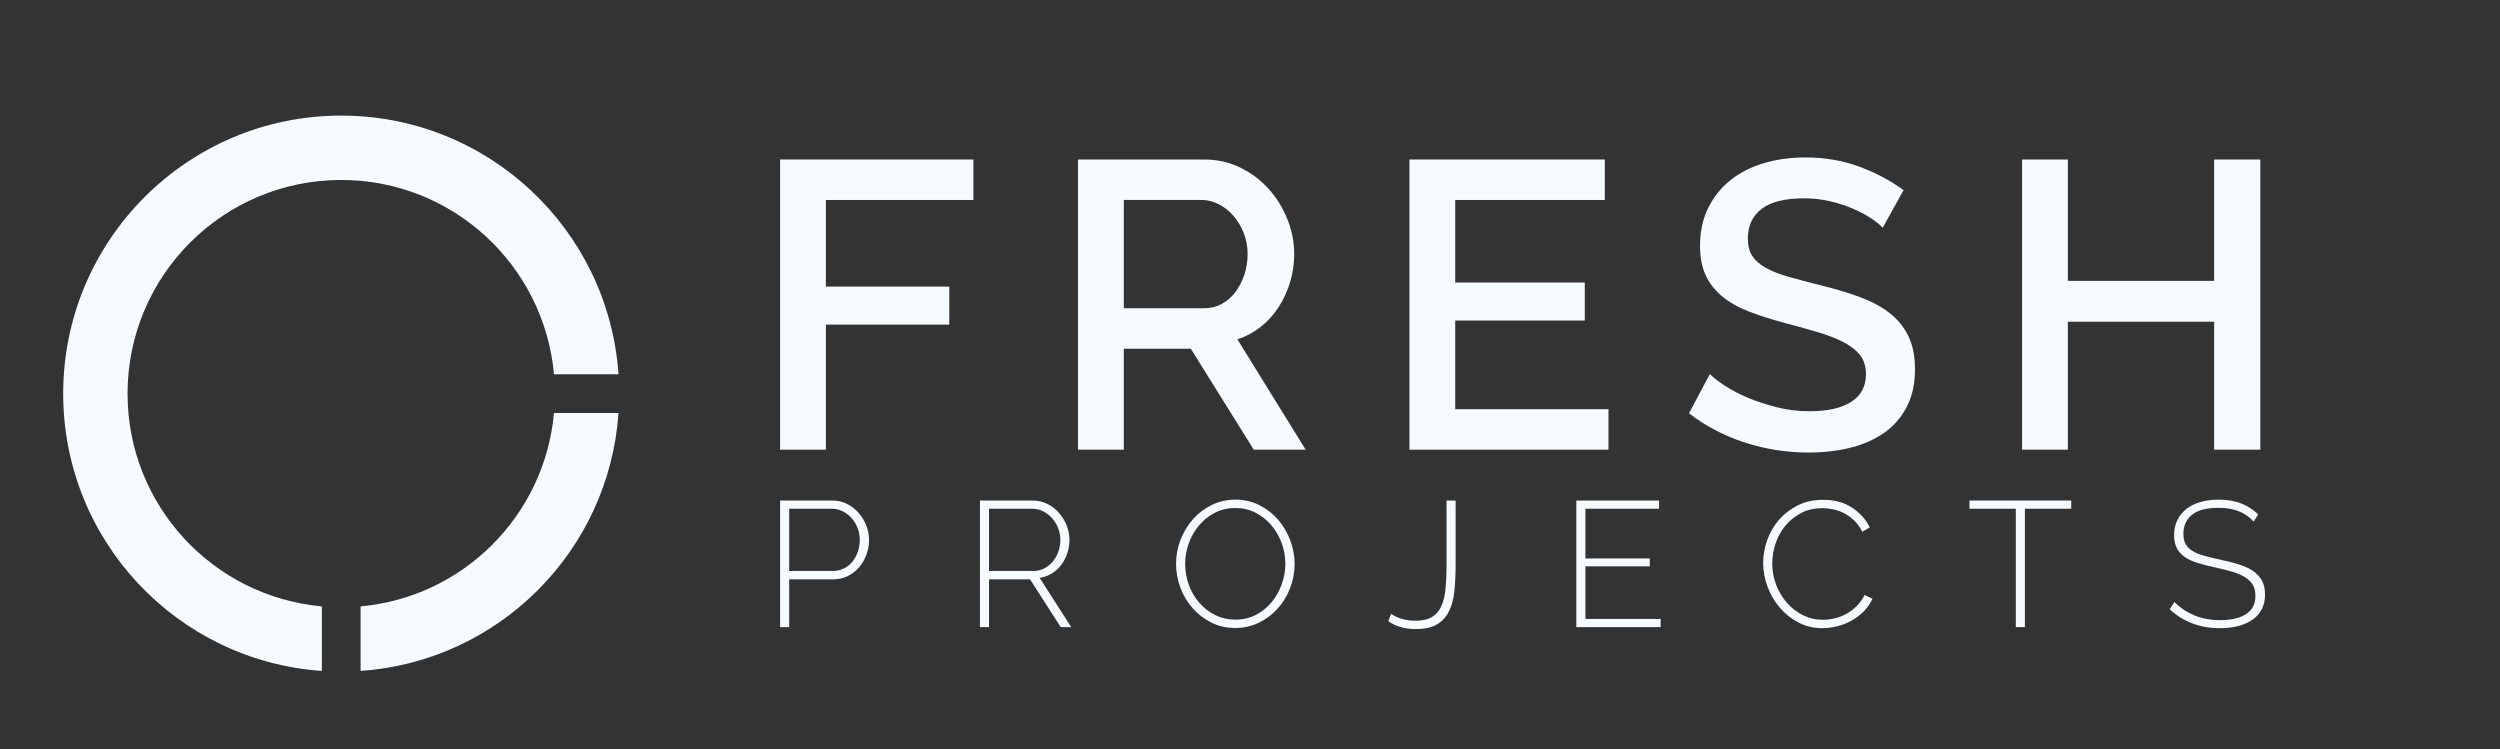 <?xml version="1.0" encoding="UTF-8" standalone="no"?>
<svg
   xmlns:dc="http://purl.org/dc/elements/1.1/"
   xmlns:cc="http://creativecommons.org/ns#"
   xmlns:rdf="http://www.w3.org/1999/02/22-rdf-syntax-ns#"
   xmlns:svg="http://www.w3.org/2000/svg"
   xmlns="http://www.w3.org/2000/svg"
   xmlns:sodipodi="http://sodipodi.sourceforge.net/DTD/sodipodi-0.dtd"
   xmlns:inkscape="http://www.inkscape.org/namespaces/inkscape"
   version="1.1"
   id="svg2"
   xml:space="preserve"
   width="735.145"
   height="220.361"
   viewBox="0 0 735.145 220.361"
   sodipodi:docname="Fresh Logo white (1).ai"><rect x="0" y="0" width="735.145" height="220.361" fill="#333333" stroke="none"/><defs
     id="defs6"><clipPath
       clipPathUnits="userSpaceOnUse"
       id="clipPath18"><path
         d="M 0,165.271 H 551.359 V 0 H 0 Z"
         id="path16" /></clipPath></defs><sodipodi:namedview
     pagecolor="#ffffff"
     bordercolor="#666666"
     borderopacity="1"
     objecttolerance="10"
     gridtolerance="10"
     guidetolerance="10"
     inkscape:pageopacity="0"
     inkscape:pageshadow="2"
     inkscape:window-width="640"
     inkscape:window-height="480"
     id="namedview4" /><g
     id="g10"
     inkscape:groupmode="layer"
     inkscape:label="Fresh Logo white (1)"
     transform="matrix(1.333,0,0,-1.333,0,220.361)"><g
       id="g12"><g
         id="g14"
         clip-path="url(#clipPath18)"><g
           id="g20"
           transform="translate(70.999,31.542)"><path
             d="m 0,0 c -24.028,2.162 -42.862,22.343 -42.862,46.934 0,26.032 21.104,47.136 47.136,47.136 24.591,0 44.773,-18.834 46.934,-42.862 h 14.235 c -2.196,31.877 -28.734,57.06 -61.169,57.06 -33.874,0 -61.334,-27.46 -61.334,-61.334 0,-32.435 25.184,-58.972 57.06,-61.169 z"
             style="fill:#f5fbff;fill-opacity:1;fill-rule:nonzero;stroke:none"
             id="path22" /></g><g
           id="g24"
           transform="translate(122.207,74.203)"><path
             d="m 0,0 c -2.034,-22.62 -20.041,-40.626 -42.661,-42.661 l 0.001,-14.235 c 30.464,2.1 54.796,26.432 56.895,56.896 z"
             style="fill:#f5fbff;fill-opacity:1;fill-rule:nonzero;stroke:none"
             id="path26" /></g><g
           id="g28"
           transform="translate(172.087,66.115)"><path
             d="M 0,0 V 64.01 H 42.643 V 55.085 H 10.097 V 35.972 H 37.323 V 27.587 H 10.097 V 0 Z"
             style="fill:#f5fbff;fill-opacity:1;fill-rule:nonzero;stroke:none"
             id="path30" /></g><g
           id="g32"
           transform="translate(247.906,97.31)"><path
             d="m 0,0 h 17.67 c 1.442,0 2.75,0.315 3.922,0.945 1.172,0.632 2.178,1.502 3.019,2.616 0.842,1.111 1.502,2.388 1.984,3.83 0.48,1.443 0.722,2.976 0.722,4.599 0,1.622 -0.287,3.155 -0.857,4.598 -0.572,1.442 -1.322,2.704 -2.254,3.786 -0.932,1.082 -2.014,1.938 -3.246,2.57 -1.231,0.63 -2.51,0.947 -3.83,0.947 H 0 Z m -10.097,-31.194 v 64.01 H 17.76 c 2.886,0 5.544,-0.602 7.978,-1.804 2.435,-1.203 4.523,-2.781 6.266,-4.733 1.744,-1.953 3.111,-4.178 4.102,-6.671 0.993,-2.495 1.488,-5.035 1.488,-7.618 0,-2.163 -0.302,-4.237 -0.901,-6.221 C 36.092,3.786 35.25,1.952 34.168,0.27 33.086,-1.414 31.764,-2.872 30.202,-4.103 28.639,-5.336 26.925,-6.253 25.063,-6.853 L 40.119,-31.194 H 28.668 L 14.785,-8.927 H 0 v -22.267 z"
             style="fill:#f5fbff;fill-opacity:1;fill-rule:nonzero;stroke:none"
             id="path34" /></g><g
           id="g36"
           transform="translate(354.829,75.04)"><path
             d="m 0,0 v -8.925 h -43.905 v 64.01 H -0.812 V 46.16 H -33.808 V 27.949 H -5.229 V 19.564 H -33.808 V 0 Z"
             style="fill:#f5fbff;fill-opacity:1;fill-rule:nonzero;stroke:none"
             id="path38" /></g><g
           id="g40"
           transform="translate(415.322,115.07)"><path
             d="m 0,0 c -0.602,0.66 -1.473,1.367 -2.614,2.119 -1.142,0.75 -2.479,1.457 -4.012,2.118 -1.532,0.66 -3.216,1.202 -5.048,1.622 -1.835,0.42 -3.712,0.632 -5.636,0.632 -4.267,0 -7.408,-0.782 -9.42,-2.344 -2.015,-1.564 -3.02,-3.727 -3.02,-6.491 0,-1.564 0.315,-2.841 0.946,-3.832 0.632,-0.992 1.608,-1.864 2.931,-2.614 1.32,-0.752 2.974,-1.414 4.957,-1.984 1.984,-0.572 4.296,-1.187 6.943,-1.849 3.246,-0.781 6.175,-1.653 8.79,-2.613 2.614,-0.962 4.823,-2.134 6.626,-3.516 1.803,-1.383 3.201,-3.081 4.193,-5.094 0.99,-2.014 1.487,-4.463 1.487,-7.348 0,-3.246 -0.617,-6.04 -1.849,-8.384 -1.232,-2.345 -2.915,-4.254 -5.047,-5.725 -2.136,-1.474 -4.614,-2.556 -7.438,-3.246 -2.826,-0.69 -5.861,-1.037 -9.107,-1.037 -4.868,0 -9.572,0.735 -14.109,2.209 -4.538,1.472 -8.64,3.621 -12.306,6.446 l 4.598,8.655 c 0.78,-0.782 1.907,-1.654 3.381,-2.614 1.473,-0.962 3.185,-1.848 5.139,-2.66 1.952,-0.81 4.071,-1.502 6.356,-2.073 2.283,-0.573 4.657,-0.856 7.123,-0.856 3.966,0 7.031,0.69 9.195,2.073 2.164,1.383 3.245,3.426 3.245,6.13 0,1.624 -0.405,2.976 -1.217,4.057 -0.811,1.082 -1.97,2.029 -3.47,2.841 -1.504,0.81 -3.336,1.545 -5.499,2.209 -2.164,0.66 -4.63,1.352 -7.393,2.073 -3.187,0.841 -5.967,1.727 -8.34,2.659 -2.376,0.932 -4.343,2.059 -5.905,3.381 -1.563,1.322 -2.75,2.868 -3.562,4.642 -0.81,1.772 -1.217,3.923 -1.217,6.447 0,3.124 0.6,5.905 1.804,8.339 1.202,2.434 2.84,4.476 4.914,6.131 2.072,1.652 4.521,2.899 7.346,3.741 2.826,0.84 5.89,1.262 9.197,1.262 4.328,0 8.323,-0.692 11.991,-2.074 3.664,-1.383 6.881,-3.095 9.646,-5.139 z"
             style="fill:#f5fbff;fill-opacity:1;fill-rule:nonzero;stroke:none"
             id="path42" /></g><g
           id="g44"
           transform="translate(498.625,130.125)"><path
             d="m 0,0 v -64.01 h -10.188 v 28.218 H -42.463 V -64.01 H -52.56 V 0 h 10.098 l -10e-4,-26.776 h 32.275 V 0 Z"
             style="fill:#f5fbff;fill-opacity:1;fill-rule:nonzero;stroke:none"
             id="path46" /></g><g
           id="g48"
           transform="translate(174.092,39.361)"><path
             d="m 0,0 h 9.636 c 0.919,0 1.744,0.191 2.478,0.572 0.734,0.38 1.358,0.89 1.868,1.533 0.512,0.643 0.905,1.376 1.181,2.203 0.275,0.825 0.412,1.684 0.412,2.575 0,0.918 -0.163,1.79 -0.492,2.616 -0.327,0.826 -0.772,1.554 -1.337,2.183 -0.564,0.63 -1.218,1.127 -1.965,1.494 -0.748,0.368 -1.541,0.551 -2.38,0.551 H 0 Z M -2.004,-12.388 V 15.537 H 9.479 c 1.181,0 2.267,-0.25 3.265,-0.748 0.996,-0.498 1.855,-1.16 2.576,-1.987 0.721,-0.825 1.284,-1.757 1.691,-2.792 0.406,-1.035 0.61,-2.078 0.61,-3.127 C 17.621,5.756 17.43,4.668 17.05,3.62 16.669,2.57 16.132,1.639 15.438,0.827 14.743,0.014 13.91,-0.635 12.94,-1.121 11.97,-1.605 10.896,-1.847 9.716,-1.847 H 0 v -10.541 z"
             style="fill:#f5fbff;fill-opacity:1;fill-rule:nonzero;stroke:none"
             id="path50" /></g><g
           id="g52"
           transform="translate(218.181,39.361)"><path
             d="m 0,0 h 9.794 c 0.891,0 1.705,0.198 2.438,0.591 0.734,0.393 1.363,0.911 1.888,1.554 0.524,0.642 0.924,1.376 1.2,2.202 0.275,0.825 0.413,1.672 0.413,2.536 0,0.891 -0.165,1.751 -0.492,2.576 -0.329,0.827 -0.773,1.555 -1.337,2.184 -0.565,0.628 -1.22,1.134 -1.967,1.514 -0.748,0.379 -1.553,0.57 -2.419,0.57 H 0 Z M -2.004,-12.388 V 15.536 H 9.597 c 1.18,0 2.268,-0.249 3.264,-0.747 0.996,-0.498 1.854,-1.16 2.577,-1.987 0.721,-0.825 1.284,-1.757 1.69,-2.792 0.407,-1.035 0.611,-2.078 0.611,-3.127 0,-1.022 -0.157,-2.012 -0.472,-2.969 -0.316,-0.958 -0.761,-1.816 -1.338,-2.576 -0.577,-0.76 -1.272,-1.39 -2.084,-1.887 -0.813,-0.5 -1.704,-0.827 -2.675,-0.984 l 6.962,-10.855 H 15.811 L 9.046,-1.847 H 0 v -10.541 z"
             style="fill:#f5fbff;fill-opacity:1;fill-rule:nonzero;stroke:none"
             id="path54" /></g><g
           id="g56"
           transform="translate(261.444,40.936)"><path
             d="m 0,0 c 0,-1.6 0.269,-3.141 0.806,-4.622 0.537,-1.481 1.298,-2.792 2.282,-3.933 0.983,-1.14 2.156,-2.05 3.518,-2.734 1.365,-0.681 2.859,-1.021 4.486,-1.021 1.677,0 3.191,0.354 4.542,1.062 1.35,0.707 2.502,1.644 3.46,2.812 0.957,1.166 1.698,2.483 2.222,3.953 0.525,1.467 0.788,2.962 0.788,4.483 0,1.6 -0.276,3.139 -0.827,4.622 -0.55,1.481 -1.318,2.792 -2.3,3.932 -0.983,1.141 -2.144,2.051 -3.481,2.733 -1.337,0.682 -2.807,1.023 -4.404,1.023 -1.679,0 -3.201,-0.354 -4.563,-1.062 C 5.165,10.54 3.999,9.602 3.028,8.436 2.059,7.269 1.312,5.951 0.786,4.483 0.263,3.015 0,1.52 0,0 m 11.051,-14.159 c -1.94,0 -3.711,0.407 -5.309,1.219 -1.599,0.813 -2.977,1.875 -4.129,3.187 -1.154,1.31 -2.045,2.817 -2.675,4.522 -0.629,1.705 -0.944,3.447 -0.944,5.231 0,1.86 0.334,3.645 1.004,5.349 0.668,1.703 1.585,3.211 2.752,4.523 1.167,1.31 2.55,2.353 4.15,3.127 1.598,0.772 3.329,1.16 5.192,1.16 1.938,0 3.715,-0.413 5.328,-1.24 1.613,-0.825 2.989,-1.907 4.129,-3.244 1.14,-1.337 2.026,-2.851 2.656,-4.543 C 23.834,3.44 24.149,1.73 24.149,0 c 0,-1.888 -0.335,-3.684 -1.004,-5.388 -0.667,-1.705 -1.586,-3.205 -2.753,-4.504 -1.166,-1.297 -2.55,-2.334 -4.149,-3.107 -1.6,-0.772 -3.33,-1.16 -5.192,-1.16"
             style="fill:#f5fbff;fill-opacity:1;fill-rule:nonzero;stroke:none"
             id="path58" /></g><g
           id="g60"
           transform="translate(306.872,29.884)"><path
             d="m 0,0 c 0.654,-0.447 1.442,-0.807 2.359,-1.082 0.918,-0.276 1.94,-0.413 3.068,-0.413 1.52,0 2.727,0.275 3.618,0.826 0.891,0.55 1.574,1.35 2.045,2.399 0.473,1.049 0.781,2.339 0.925,3.874 0.144,1.534 0.215,3.27 0.215,5.211 v 14.198 h 2.007 V 10.815 c 0,-2.124 -0.092,-4.058 -0.275,-5.8 C 13.777,3.27 13.378,1.783 12.762,0.551 12.145,-0.683 11.261,-1.64 10.107,-2.321 8.954,-3.002 7.393,-3.343 5.427,-3.343 c -2.36,0 -4.38,0.576 -6.057,1.73 z"
             style="fill:#f5fbff;fill-opacity:1;fill-rule:nonzero;stroke:none"
             id="path62" /></g><g
           id="g64"
           transform="translate(366.336,28.783)"><path
             d="m 0,0 v -1.81 h -18.602 v 27.925 h 18.249 v -1.81 H -16.597 V 13.332 h 14.199 v -1.73 H -16.597 V 0 Z"
             style="fill:#f5fbff;fill-opacity:1;fill-rule:nonzero;stroke:none"
             id="path66" /></g><g
           id="g68"
           transform="translate(388.952,41.132)"><path
             d="m 0,0 c 0,1.678 0.295,3.349 0.885,5.015 0.59,1.664 1.448,3.152 2.576,4.464 1.127,1.31 2.511,2.379 4.149,3.205 1.639,0.825 3.507,1.239 5.605,1.239 2.491,0 4.614,-0.57 6.371,-1.712 1.757,-1.14 3.068,-2.602 3.933,-4.384 L 21.868,6.883 c -0.499,0.969 -1.082,1.783 -1.751,2.438 -0.668,0.656 -1.389,1.185 -2.162,1.594 -0.774,0.405 -1.58,0.7 -2.419,0.883 -0.84,0.183 -1.665,0.277 -2.479,0.277 -1.783,0 -3.356,-0.362 -4.719,-1.082 C 6.974,10.271 5.822,9.334 4.876,8.181 3.933,7.027 3.218,5.723 2.734,4.268 2.248,2.812 2.006,1.351 2.006,-0.119 c 0,-1.652 0.288,-3.224 0.866,-4.718 0.576,-1.495 1.362,-2.812 2.358,-3.953 0.997,-1.14 2.178,-2.053 3.541,-2.734 1.363,-0.681 2.832,-1.021 4.405,-1.021 0.839,0 1.704,0.103 2.595,0.313 0.892,0.21 1.744,0.537 2.558,0.984 0.811,0.446 1.572,1.016 2.28,1.711 0.708,0.695 1.298,1.514 1.769,2.458 l 1.732,-0.826 c -0.473,-1.05 -1.115,-1.98 -1.928,-2.792 -0.813,-0.813 -1.717,-1.494 -2.713,-2.045 -0.998,-0.551 -2.053,-0.965 -3.166,-1.239 -1.115,-0.277 -2.21,-0.413 -3.285,-0.413 -1.914,0 -3.664,0.418 -5.25,1.257 -1.586,0.841 -2.956,1.934 -4.11,3.285 C 2.504,-8.502 1.605,-6.968 0.963,-5.25 0.321,-3.534 0,-1.784 0,0"
             style="fill:#f5fbff;fill-opacity:1;fill-rule:nonzero;stroke:none"
             id="path70" /></g><g
           id="g72"
           transform="translate(456.913,53.088)"><path
             d="M 0,0 H -10.227 V -26.115 H -12.23 V 0 H -22.457 V 1.81 H 0 Z"
             style="fill:#f5fbff;fill-opacity:1;fill-rule:nonzero;stroke:none"
             id="path74" /></g><g
           id="g76"
           transform="translate(497.148,50.257)"><path
             d="m 0,0 c -1.81,2.018 -4.366,3.028 -7.669,3.028 -2.727,0 -4.715,-0.518 -5.958,-1.553 -1.246,-1.037 -1.868,-2.433 -1.868,-4.189 0,-0.891 0.156,-1.631 0.471,-2.223 0.315,-0.589 0.805,-1.093 1.475,-1.514 0.669,-0.418 1.514,-0.773 2.537,-1.061 1.022,-0.289 2.254,-0.591 3.698,-0.905 1.494,-0.314 2.85,-0.663 4.069,-1.042 1.22,-0.38 2.255,-0.858 3.107,-1.436 0.853,-0.576 1.508,-1.285 1.967,-2.124 0.458,-0.838 0.688,-1.874 0.688,-3.107 0,-1.232 -0.242,-2.306 -0.728,-3.225 -0.484,-0.918 -1.166,-1.685 -2.045,-2.3 -0.878,-0.617 -1.927,-1.081 -3.145,-1.397 -1.22,-0.313 -2.577,-0.471 -4.072,-0.471 -4.352,0 -8.036,1.39 -11.051,4.168 l 1.061,1.614 c 1.18,-1.234 2.622,-2.211 4.326,-2.931 1.705,-0.722 3.619,-1.082 5.742,-1.082 2.439,0 4.346,0.446 5.724,1.337 1.376,0.892 2.065,2.242 2.065,4.052 0,0.918 -0.185,1.696 -0.551,2.34 -0.367,0.643 -0.911,1.199 -1.633,1.672 -0.722,0.471 -1.632,0.878 -2.732,1.218 -1.102,0.341 -2.387,0.67 -3.855,0.983 -1.494,0.315 -2.811,0.65 -3.952,1.004 -1.141,0.354 -2.1,0.8 -2.872,1.337 -0.773,0.537 -1.357,1.185 -1.75,1.946 -0.393,0.761 -0.59,1.718 -0.59,2.872 0,1.259 0.242,2.372 0.729,3.343 0.484,0.969 1.159,1.789 2.023,2.458 0.866,0.669 1.901,1.173 3.108,1.514 1.206,0.341 2.543,0.511 4.012,0.511 1.809,0 3.421,-0.27 4.838,-0.805 1.415,-0.539 2.699,-1.358 3.853,-2.459 z"
             style="fill:#f5fbff;fill-opacity:1;fill-rule:nonzero;stroke:none"
             id="path78" /></g></g></g></g></svg>
